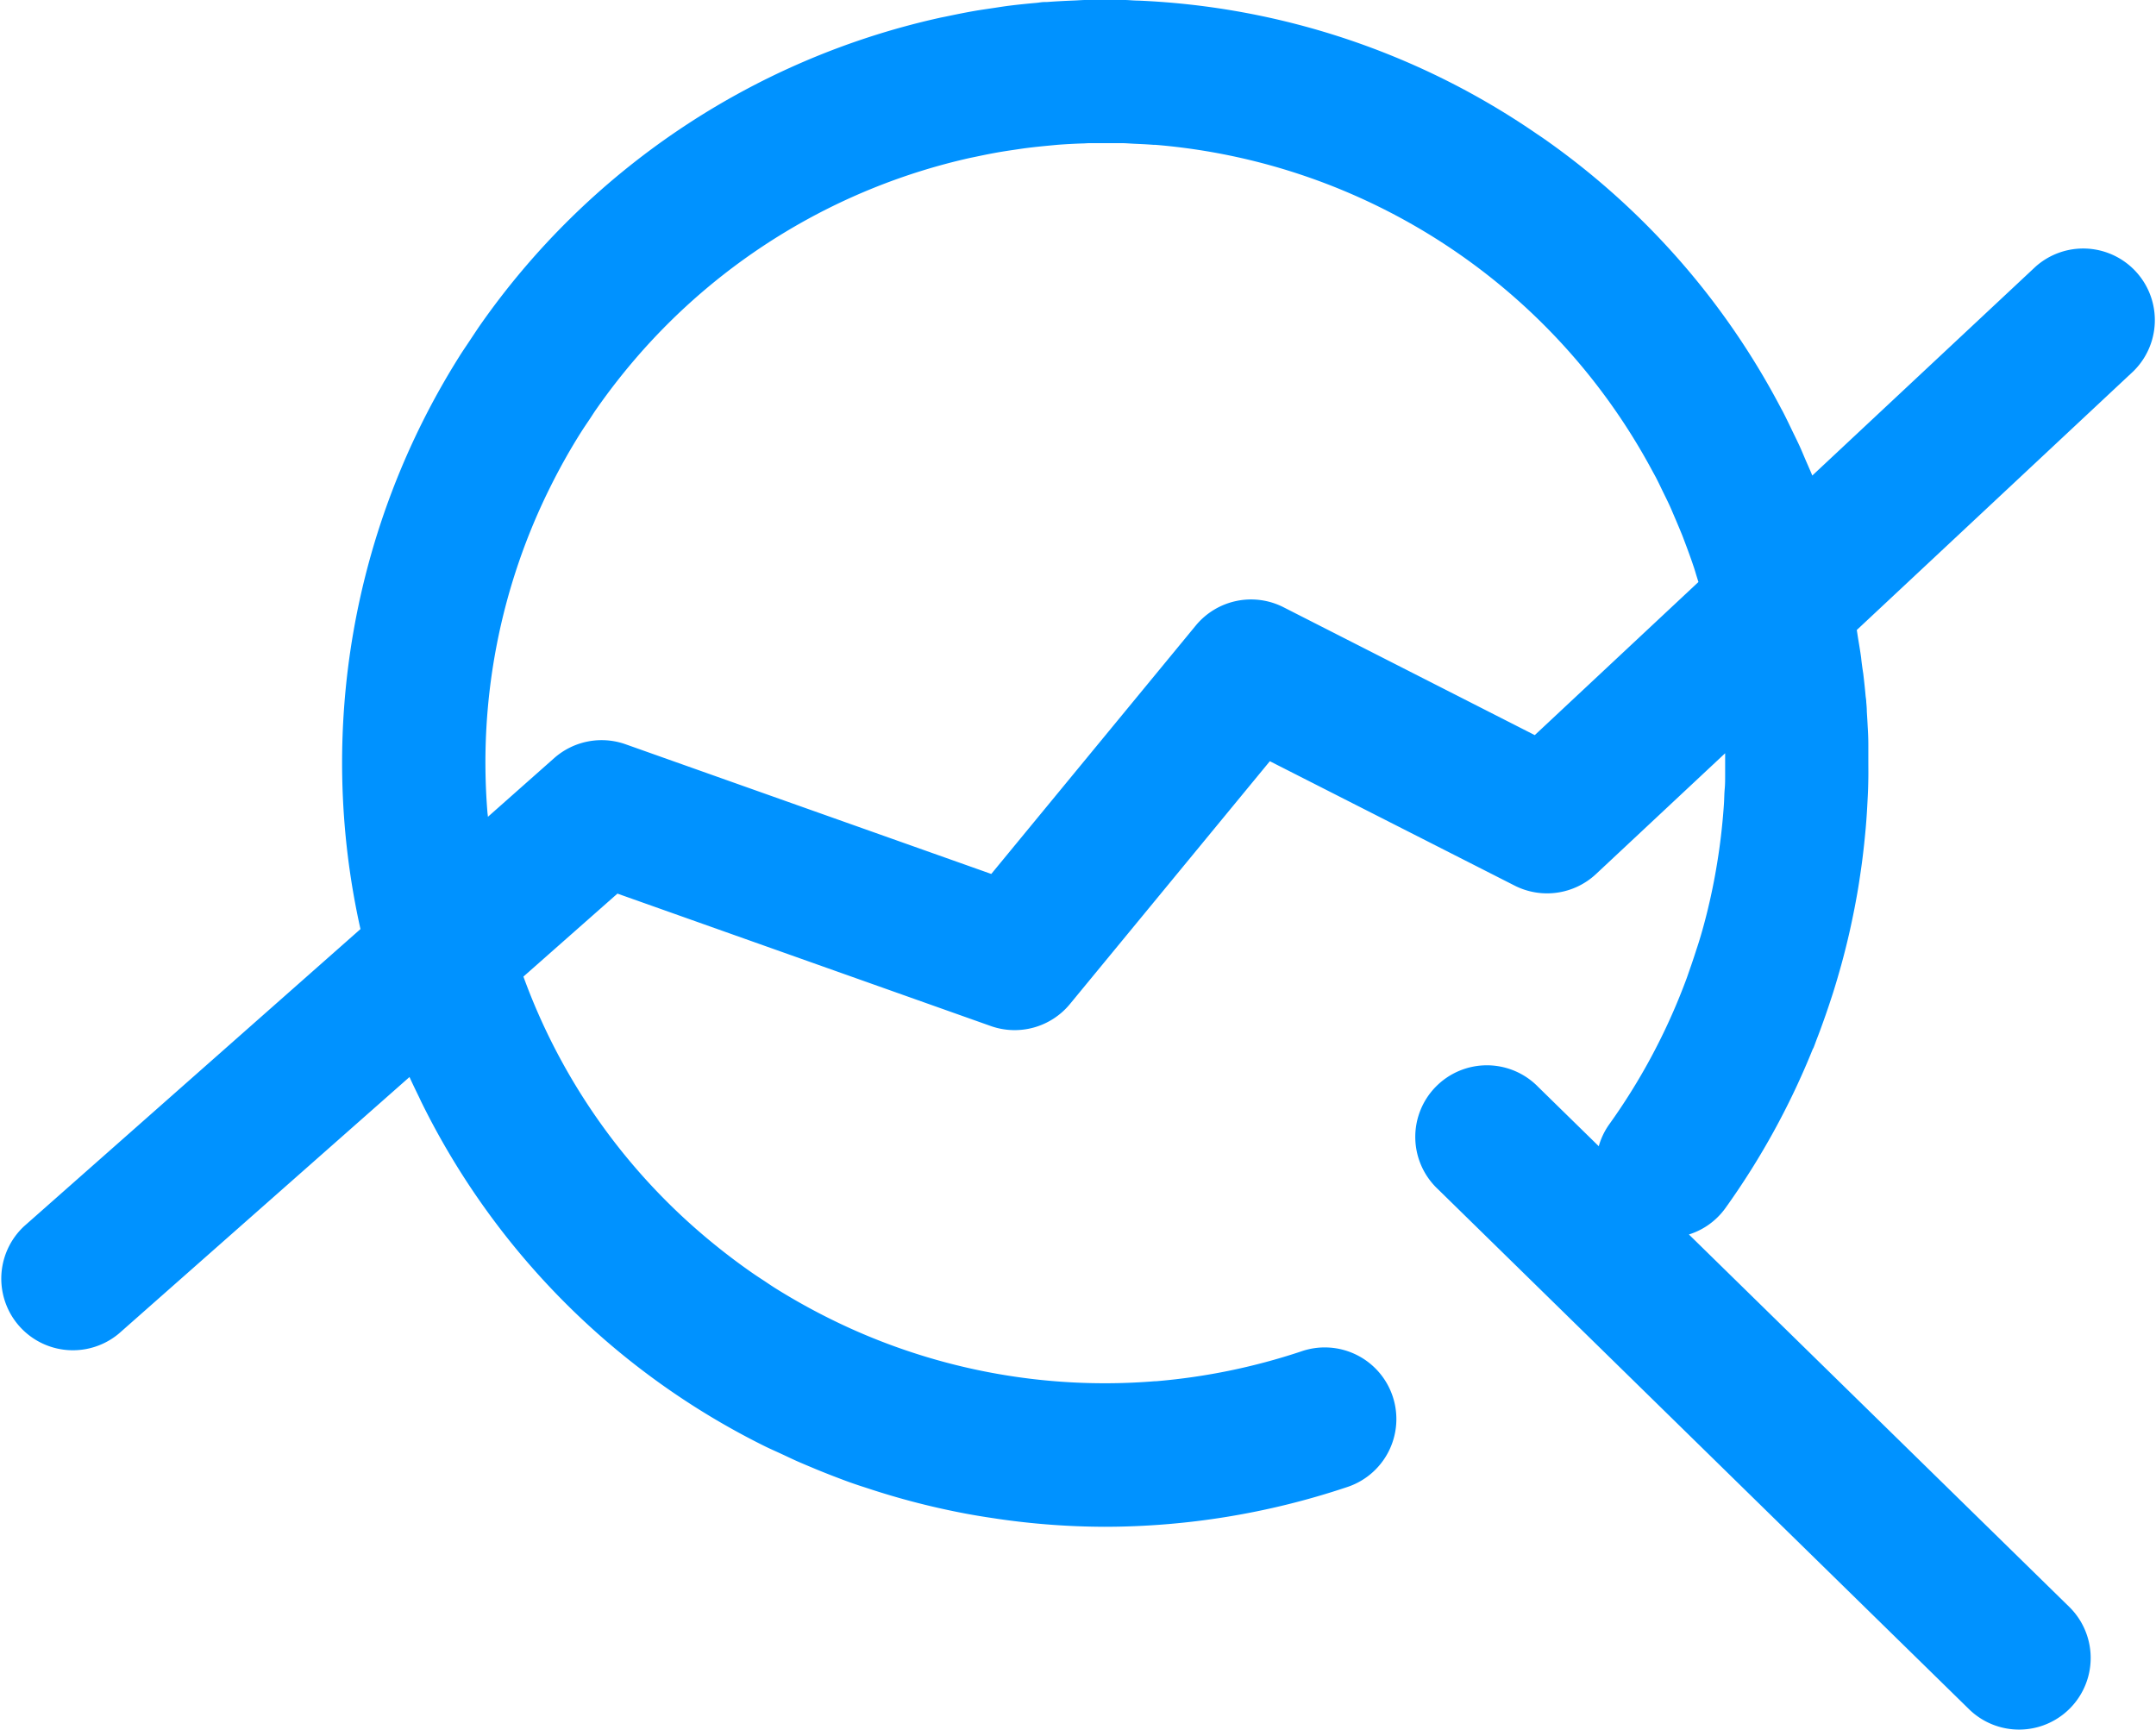 <svg xmlns="http://www.w3.org/2000/svg" width="45.516" height="36.529" viewBox="0 0 45.516 36.529">
  <path id="Path_1741" data-name="Path 1741" d="M326.289,628.6c-.019-.14-.043-.279-.066-.418-.009-.055-.016-.111-.026-.166l5.839-5.462a1.512,1.512,0,0,0-2.065-2.208l-4.713,4.409c-.044-.108-.092-.214-.138-.32s-.079-.189-.121-.282-.1-.211-.152-.317c-.07-.146-.139-.291-.213-.434-.015-.028-.031-.055-.045-.083a16.031,16.031,0,0,0-5.033-5.7l-.009-.006-.09-.06a16.034,16.034,0,0,0-8.419-2.824c-.092,0-.185-.01-.278-.013-.118,0-.237,0-.355,0-.162,0-.323,0-.485,0-.076,0-.152.007-.228.01-.2.008-.4.018-.6.033l-.047,0c-.054,0-.108.012-.163.017-.191.017-.383.036-.574.06-.105.013-.21.03-.315.046-.146.022-.293.042-.44.068-.193.034-.384.073-.575.113-.055.012-.109.021-.164.034a16.09,16.09,0,0,0-9.711,6.528c-.067.1-.129.193-.193.29s-.141.208-.208.315a16.1,16.1,0,0,0-2.094,12.1L287.51,640.6a1.512,1.512,0,0,0,2,2.267l6.133-5.414c.066.146.136.289.206.433.018.037.034.074.052.11a15.989,15.989,0,0,0,7.212,7.236c.129.065.26.121.391.182.1.046.194.092.292.136.147.066.3.128.444.189q.166.068.334.133c.152.058.3.116.459.17.092.032.186.062.279.092a15.96,15.96,0,0,0,1.93.508l.04.008c.238.047.477.086.717.121l.038.006a15.9,15.9,0,0,0,2.278.171,16.143,16.143,0,0,0,5.1-.831,1.512,1.512,0,1,0-.954-2.869,13.166,13.166,0,0,1-3.054.627c-.009,0-.018,0-.027,0a13.039,13.039,0,0,1-6.912-1.345q-.578-.29-1.118-.629c-.072-.046-.143-.094-.214-.142-.093-.06-.186-.121-.276-.184q-.521-.364-1.012-.781a12.98,12.98,0,0,1-3.8-5.461l1.985-1.752,7.88,2.795a1.512,1.512,0,0,0,1.673-.464l4.22-5.126,5.168,2.626a1.513,1.513,0,0,0,1.718-.244l2.726-2.55c0,.058,0,.117,0,.174,0,.1,0,.193,0,.289s0,.194-.009.291-.009.183-.014.275-.014.2-.023.306c-.007.086-.016.172-.025.258q-.017.161-.038.32c-.01.08-.022.161-.034.241q-.025.166-.054.331-.02.115-.042.229-.033.168-.07.336c-.016.074-.034.148-.051.222q-.04.167-.085.333-.03.113-.063.225-.046.159-.1.318-.038.12-.079.241c-.033.1-.067.193-.1.29s-.066.18-.1.269a13.029,13.029,0,0,1-1.565,2.893,1.489,1.489,0,0,0-.216.455l-1.277-1.25a1.512,1.512,0,1,0-2.115,2.16l11.221,10.987a1.512,1.512,0,0,0,2.116-2.16l-8.042-7.874a1.5,1.5,0,0,0,.768-.553,16.041,16.041,0,0,0,1.845-3.356c.006-.012.013-.022.019-.035.025-.063.047-.126.071-.189q.058-.148.112-.3.07-.192.135-.386.045-.135.089-.27.065-.206.124-.413.038-.13.073-.26.057-.211.108-.423c.021-.088.042-.176.061-.264.031-.14.06-.28.088-.421q.027-.139.052-.278.036-.2.066-.408.023-.15.043-.3c.017-.129.032-.258.046-.387q.017-.163.032-.327.016-.182.027-.365c.007-.117.013-.234.019-.351s.008-.23.01-.345,0-.247,0-.371,0-.22,0-.331q0-.19-.013-.381c-.005-.108-.012-.216-.019-.325,0-.068-.006-.136-.012-.2,0-.052-.012-.1-.016-.156-.013-.148-.03-.3-.047-.444C326.316,628.824,326.3,628.713,326.289,628.6Zm-6.89,1.635-5.305-2.7a1.512,1.512,0,0,0-1.852.387l-4.317,5.244-7.721-2.738a1.513,1.513,0,0,0-1.506.292l-1.4,1.24c0-.03-.007-.06-.009-.089a13.039,13.039,0,0,1,1.345-6.912q.288-.576.628-1.115c.055-.087.113-.172.171-.258s.1-.156.154-.232q.365-.523.783-1.015a13.079,13.079,0,0,1,7.106-4.289l.136-.028c.155-.033.309-.064.463-.091.121-.021.243-.039.365-.057.082-.012.165-.025.247-.035.159-.02.318-.036.478-.051l.157-.015c.171-.013.342-.022.512-.028.054,0,.108-.006.161-.007.143,0,.286,0,.428,0,.085,0,.169,0,.253,0s.18.009.27.013c.136.006.274.012.41.023l.04,0a13.134,13.134,0,0,1,10.478,6.87c.029.054.059.106.087.16.048.092.092.186.137.279.053.109.108.217.158.328.026.057.05.116.075.174.064.149.128.3.188.448.015.039.029.078.044.117.064.169.127.34.185.513.018.052.033.1.05.158s.038.121.056.182Z" transform="translate(-286.998 -614.716)" fill="#0092ff"/>
</svg>
